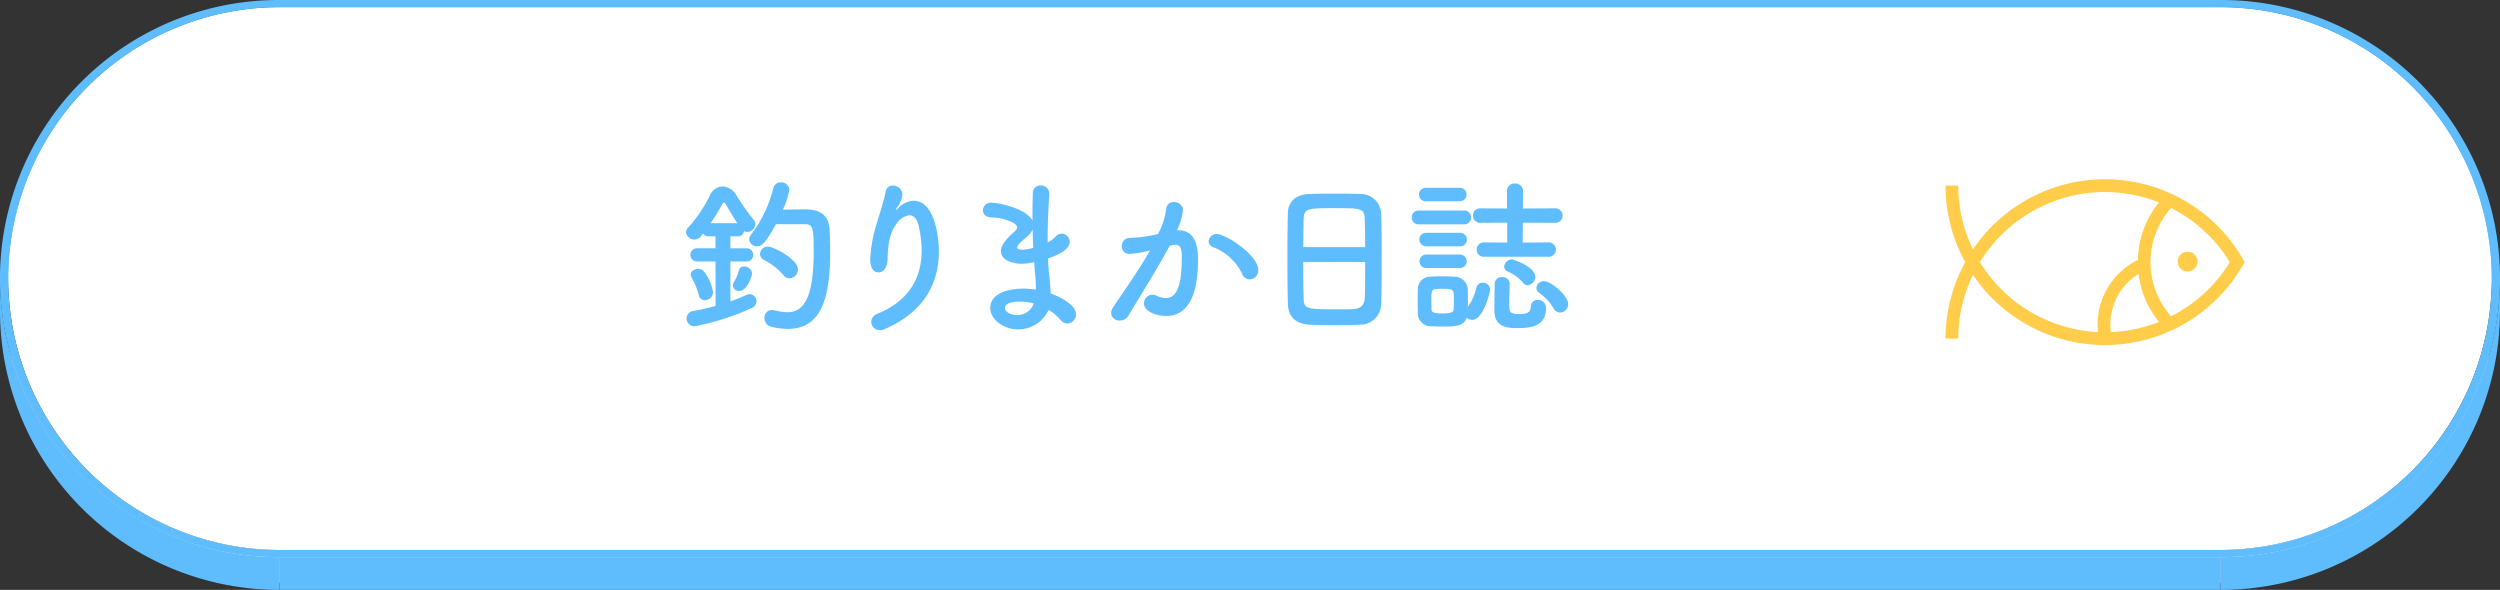 <svg id="グループ_577" data-name="グループ 577" xmlns="http://www.w3.org/2000/svg" xmlns:xlink="http://www.w3.org/1999/xlink" width="563.22" height="132.894" viewBox="0 0 563.22 132.894">
  <rect x="0" y="0" width="563.22" height="132.894" fill="#333333" stroke="none"/>
  <defs>
    <clipPath id="clip-path">
      <rect id="長方形_271" data-name="長方形 271" width="563.22" height="132.894" fill="none"/>
    </clipPath>
  </defs>
  <g id="グループ_576" data-name="グループ 576" clip-path="url(#clip-path)">
    <g id="グループ_575" data-name="グループ 575" style="isolation: isolate">
      <g id="グループ_574" data-name="グループ 574">
        <g id="グループ_573" data-name="グループ 573" clip-path="url(#clip-path)">
          <rect id="長方形_267" data-name="長方形 267" width="437.22" height="7.374" transform="translate(63 1.622)" fill="#5fbcfd"/>
          <path id="パス_1841" data-name="パス 1841" d="M63,1.623V9A61.324,61.324,0,0,0,1.629,70.134V62.76A61.324,61.324,0,0,1,63,1.623" fill="#5fbcfd"/>
          <path id="パス_1842" data-name="パス 1842" d="M561.591,62.76v7.374A61.325,61.325,0,0,0,500.22,9V1.623A61.324,61.324,0,0,1,561.591,62.76" fill="#5fbcfd"/>
          <path id="パス_1843" data-name="パス 1843" d="M63,131.28A61.331,61.331,0,0,1,1.629,70.134V62.761A61.331,61.331,0,0,0,63,123.906Z" fill="#fff"/>
          <path id="パス_1844" data-name="パス 1844" d="M500.22,1.623a61.142,61.142,0,1,1,0,122.284H63A61.142,61.142,0,1,1,63,1.623Z" fill="#fff"/>
          <path id="パス_1845" data-name="パス 1845" d="M561.591,62.76v7.374A61.331,61.331,0,0,1,500.22,131.28v-7.374A61.331,61.331,0,0,0,561.591,62.76" fill="#fff"/>
          <rect id="長方形_268" data-name="長方形 268" width="437.22" height="7.374" transform="translate(63 123.907)" fill="#fff"/>
          <path id="パス_1846" data-name="パス 1846" d="M63,125.52v7.374A62.881,62.881,0,0,1,0,70.133V62.76a62.881,62.881,0,0,0,63,62.76" fill="#5fbcfd"/>
          <rect id="長方形_269" data-name="長方形 269" width="437.22" height="7.374" transform="translate(63 125.52)" fill="#5fbcfd"/>
          <path id="パス_1847" data-name="パス 1847" d="M563.22,62.76v7.374a62.881,62.881,0,0,1-63,62.76V125.52a62.88,62.88,0,0,0,63-62.76" fill="#5fbcfd"/>
          <path id="パス_1848" data-name="パス 1848" d="M500.22,0a62.761,62.761,0,1,1,0,125.521H63A62.761,62.761,0,1,1,63,0Zm0,123.907a61.142,61.142,0,1,0,0-122.284H63a61.142,61.142,0,1,0,0,122.284H500.22" fill="#5fbcfd"/>
        </g>
      </g>
    </g>
    <path id="パス_1849" data-name="パス 1849" d="M161.2,58.9h-4.14a1.467,1.467,0,0,1-1.521-1.483,1.445,1.445,0,0,1,1.521-1.48h4.14v-2.7h-1.519a1.465,1.465,0,0,1-1.291-.609c-.191.229-.343.457-.5.647a1.907,1.907,0,0,1-3.344-.912,1.646,1.646,0,0,1,.533-1.14,31.809,31.809,0,0,0,4.864-7.181A3.179,3.179,0,0,1,162.8,42a3.84,3.84,0,0,1,3.116,2.013,51.87,51.87,0,0,0,3.875,5.509,1.456,1.456,0,0,1,.381.95,1.9,1.9,0,0,1-1.825,1.786,1.572,1.572,0,0,1-.722-.19,1.359,1.359,0,0,1-1.442,1.178h-1.634v2.7h3.646a1.413,1.413,0,0,1,1.482,1.48,1.434,1.434,0,0,1-1.482,1.483h-3.646v9a36.565,36.565,0,0,0,3.57-1.445,2.046,2.046,0,0,1,.76-.189,1.6,1.6,0,0,1,1.558,1.6,1.71,1.71,0,0,1-1.1,1.519,55.52,55.52,0,0,1-12.8,4.1,1.747,1.747,0,0,1-1.862-1.748,1.691,1.691,0,0,1,1.481-1.672c1.748-.3,3.458-.721,5.053-1.139Zm-3.761,7.636a15.752,15.752,0,0,0-1.6-3.951,1.451,1.451,0,0,1-.228-.683c0-.8.874-1.33,1.71-1.33a1.609,1.609,0,0,1,1.14.456,9.749,9.749,0,0,1,2.165,4.787,1.82,1.82,0,0,1-1.822,1.823,1.361,1.361,0,0,1-1.369-1.1M166.1,50.279c-1.026-1.558-2.128-3.533-2.7-4.407a.409.409,0,0,0-.343-.228c-.114,0-.19.037-.266.189a38.557,38.557,0,0,1-2.7,4.446Zm-.988,14.058a1.621,1.621,0,0,1,.3-.912,8.937,8.937,0,0,0,1.063-2.546,1.09,1.09,0,0,1,1.14-.835,1.756,1.756,0,0,1,1.825,1.52c0,.607-1.14,3.988-2.926,3.988a1.3,1.3,0,0,1-1.406-1.215m16-17.173c1.747,0,5.508.038,5.775,4.483.076,1.329.151,3.116.151,5.091,0,11.854-2.735,17.363-9.612,17.363a16.7,16.7,0,0,1-3.685-.493,2,2,0,0,1-1.52-1.976,1.673,1.673,0,0,1,1.71-1.786,3.792,3.792,0,0,1,.607.076,12.3,12.3,0,0,0,2.888.418c3.647,0,5.889-3.229,5.889-13.639,0-4.978-.076-6.194-1.9-6.194H174.8c-2.621,4.864-3.457,4.977-4.216,4.977a1.672,1.672,0,0,1-1.787-1.557,1.926,1.926,0,0,1,.494-1.178,28.648,28.648,0,0,0,4.939-10.373,1.653,1.653,0,0,1,1.673-1.292,1.828,1.828,0,0,1,1.937,1.71,19.3,19.3,0,0,1-1.482,4.446c1.444-.038,3.306-.076,4.75-.076m-4.6,14.855a13.323,13.323,0,0,0-4.332-3.419,1.531,1.531,0,0,1-.95-1.368,1.738,1.738,0,0,1,1.786-1.672c1.291,0,6.763,2.85,6.763,5.129a2.04,2.04,0,0,1-1.938,2.014,1.6,1.6,0,0,1-1.329-.684" fill="#5fbcfd"/>
    <path id="パス_1850" data-name="パス 1850" d="M198.215,74.368a1.882,1.882,0,0,1-1.938-1.862,2.023,2.023,0,0,1,1.406-1.824c7.789-3.191,9.955-8.852,9.955-14.248A25.016,25.016,0,0,0,206.992,51c-.38-1.786-1.216-2.508-2.128-2.508a4.06,4.06,0,0,0-2.812,1.824c-1.633,2.127-2.013,4.711-2.089,8.092-.076,2.052-1.064,2.964-2.014,2.964-1.9,0-1.9-2.508-1.9-3.04a32.615,32.615,0,0,1,1.52-8.168c.57-1.938,1.52-4.711,1.976-7.029a1.541,1.541,0,0,1,1.6-1.331,2.128,2.128,0,0,1,2.165,1.977c0,.113-.038.228-.038.342a6.594,6.594,0,0,1-1.178,2.659c-.266.418-.3.569-.266.569.077,0,.3-.227.57-.493a5.034,5.034,0,0,1,3.42-1.634c4.559,0,5.7,7.6,5.7,11.551,0,6.344-2.774,13.26-12.12,17.324a2.761,2.761,0,0,1-1.178.267" fill="#5fbcfd"/>
    <path id="パス_1851" data-name="パス 1851" d="M229.451,74.216c-3.192,0-6.346-2.09-6.346-4.826,0-3.571,4.56-4.369,7.409-4.369a18.012,18.012,0,0,1,2.85.228V64.6c0-.57-.038-1.178-.076-1.861-.114-1.178-.228-2.4-.3-3.686a14.04,14.04,0,0,1-2.888.379c-.722,0-4.6-.3-4.6-2.849,0-.721.3-1.975,2.812-4.179.494-.418.836-.8.836-1.216,0-1.026-3.23-2.166-5.7-2.2-1.368,0-2.013-.8-2.013-1.6a1.807,1.807,0,0,1,2.052-1.711c1.671,0,7.94,1.406,9.118,4.067V47.961c0-1.557.038-3.04.076-4.294a1.735,1.735,0,0,1,1.748-1.9,1.918,1.918,0,0,1,1.975,1.9v.153c-.189,2.546-.379,6.155-.379,9.764v1.027a6.7,6.7,0,0,0,1.823-1.33,1.913,1.913,0,0,1,1.368-.647A1.878,1.878,0,0,1,241,54.5c0,1.862-3.154,3.153-4.9,3.723.075,1.444.152,2.812.3,3.989.114,1.064.266,2.507.3,3.914,2.774.988,5.7,2.773,5.7,4.635a2.063,2.063,0,0,1-1.9,2.128,2.208,2.208,0,0,1-1.634-.875,10.641,10.641,0,0,0-2.621-2.2,7.626,7.626,0,0,1-6.8,4.408m.455-6.269c-2.659,0-3.5.683-3.5,1.406,0,.987,1.444,1.633,2.736,1.633a3.935,3.935,0,0,0,3.761-2.621,11.672,11.672,0,0,0-3-.418m2.736-16.262a4.266,4.266,0,0,1-1.216,1.6c-2.2,1.748-2.242,2.317-2.242,2.431,0,.494.608.532,1.064.532a9.821,9.821,0,0,0,2.546-.418c-.076-1.368-.114-2.774-.152-4.141" fill="#5fbcfd"/>
    <path id="パス_1852" data-name="パス 1852" d="M258.8,56.472a20.854,20.854,0,0,1-4.293.722,1.653,1.653,0,0,1-1.786-1.71,1.833,1.833,0,0,1,1.9-1.9,28.431,28.431,0,0,0,6.269-.874,16.1,16.1,0,0,0,1.861-5.812,1.61,1.61,0,0,1,1.71-1.369,1.914,1.914,0,0,1,2.052,1.748,12.981,12.981,0,0,1-1.368,4.6h.3c4.331,0,4.445,4.674,4.445,6.422,0,3.381-.152,12.88-7.181,12.88-2.166,0-4.977-.988-4.977-2.812a1.936,1.936,0,0,1,2.773-1.786,5.1,5.1,0,0,0,2.128.57c2.469,0,3.609-2.659,3.609-9.309,0-1.557-.228-2.7-1.444-2.7a2.338,2.338,0,0,0-.683.076c-.153.038-.38.114-.608.152-2.85,5.358-6.84,11.588-9.271,15.73a2.252,2.252,0,0,1-1.976,1.1,1.772,1.772,0,0,1-1.937-1.634,2.334,2.334,0,0,1,.455-1.331c1.672-2.544,5.624-8.091,8.321-12.841Zm21.049,5.243a12.077,12.077,0,0,0-6.535-6.041,1.381,1.381,0,0,1-1.026-1.292,1.774,1.774,0,0,1,1.824-1.672c1.938,0,9.384,4.711,9.384,8.207a2.024,2.024,0,0,1-2.013,2.014,1.771,1.771,0,0,1-1.634-1.216" fill="#5fbcfd"/>
    <path id="パス_1853" data-name="パス 1853" d="M306.452,73.152c-1.672.076-3.723.076-5.737.076-1.975,0-3.951,0-5.509-.076-3.3-.114-4.939-1.785-5.054-4.6-.076-2.469-.114-6.611-.114-10.752,0-3.685.038-7.409.114-9.955.077-2.432,1.9-4.027,4.75-4.141,1.444-.039,3.913-.076,6.345-.076,2.013,0,3.989.037,5.282.076a4.609,4.609,0,0,1,4.634,4.446c.077,2.317.114,6.117.114,9.916,0,4.179-.037,8.359-.114,10.373a4.71,4.71,0,0,1-4.711,4.711m1.1-17.478c0-2.393-.039-4.6-.077-6.117-.076-2.622-.646-2.659-6.725-2.659-6.421,0-6.953.037-7.067,2.659-.038,1.558-.075,3.724-.075,6.117Zm-13.944,3.344c0,3.191,0,6.231.075,8.055.076,2.469.494,2.622,6.953,2.622,1.482,0,3,0,3.989-.039,2.129-.076,2.774-1.064,2.85-2.7.077-1.9.077-4.9.077-7.94Z" fill="#5fbcfd"/>
    <path id="パス_1854" data-name="パス 1854" d="M319.684,50.544a1.515,1.515,0,0,1-1.635-1.556,1.537,1.537,0,0,1,1.635-1.559H329.79a1.514,1.514,0,0,1,1.633,1.559,1.533,1.533,0,0,1-1.633,1.556Zm5.13,23.026c-.913,0-1.826-.038-2.585-.077a2.9,2.9,0,0,1-2.811-3c0-.987-.039-1.861-.039-2.735s.039-1.71.039-2.546a2.826,2.826,0,0,1,2.773-2.886c.723-.04,1.559-.077,2.431-.077,1.064,0,2.128.037,3,.077a3.016,3.016,0,0,1,3.039,2.7c.038.646.038,1.367.038,2.09,0,.683,0,1.406-.038,2.089a12.512,12.512,0,0,0,1.938-4.332,1.407,1.407,0,0,1,1.444-1.177,1.606,1.606,0,0,1,1.671,1.519c0,.457-1.481,6.84-4.027,6.84a2.016,2.016,0,0,1-1.254-.457c-.721,1.939-2.545,1.977-5.622,1.977m-3.573-28.231a1.52,1.52,0,1,1,0-3.039h7.6a1.52,1.52,0,1,1,0,3.039Zm.077,10.145a1.52,1.52,0,1,1,0-3.039h7.6a1.52,1.52,0,1,1,0,3.039Zm0,4.9a1.52,1.52,0,0,1,0-3.04h7.6a1.52,1.52,0,1,1,0,3.04Zm6.23,7.484c0-.607,0-1.254-.038-1.785-.075-.912-.721-1.026-2.507-1.026-2.507,0-2.546,0-2.546,2.811,0,.608.039,1.254.039,1.825.038.72.646.911,2.392.911,2.129,0,2.585-.3,2.622-.95.038-.532.038-1.139.038-1.786m6.916-10.031a1.622,1.622,0,1,1,0-3.228l5.091.037V50.165l-6.042.037a1.6,1.6,0,0,1-1.672-1.632,1.585,1.585,0,0,1,1.672-1.635l6,.039V43.023a1.642,1.642,0,0,1,1.785-1.672,1.7,1.7,0,0,1,1.824,1.672l-.037,3.951,7.143-.039a1.673,1.673,0,0,1,1.823,1.635,1.65,1.65,0,0,1-1.823,1.632l-7.143-.037-.038,4.483,5.66-.037a1.626,1.626,0,1,1,0,3.228Zm5.661,6.042c-.039,1.14-.115,2.964-.115,4.407,0,1.976.076,2.47,2.28,2.47,1.52,0,2.584-.3,2.584-1.634a1.463,1.463,0,0,1,1.519-1.558,1.778,1.778,0,0,1,1.9,1.9c0,4.369-3.988,4.445-6.724,4.445s-4.9-.721-4.9-3.951c0-1.368.038-4.408.074-6.079a1.507,1.507,0,0,1,1.634-1.444,1.6,1.6,0,0,1,1.749,1.406Zm2.964-.227a9.394,9.394,0,0,0-3.459-2.508,1.231,1.231,0,0,1-.759-1.1,1.773,1.773,0,0,1,1.747-1.6c.494,0,5.283,1.748,5.283,3.913a1.938,1.938,0,0,1-1.749,1.9,1.312,1.312,0,0,1-1.063-.607m6.877,5.774a10.777,10.777,0,0,0-3.117-3.382,1.5,1.5,0,0,1-.721-1.178,1.685,1.685,0,0,1,1.747-1.519c1.6,0,5.434,3.344,5.434,5.129a1.925,1.925,0,0,1-1.823,1.937,1.818,1.818,0,0,1-1.52-.987" fill="#5fbcfd"/>
    <path id="パス_1855" data-name="パス 1855" d="M442.731,59.088A35.856,35.856,0,0,0,438.29,76.3h2.873a32.933,32.933,0,0,1,3.324-14.371,35.853,35.853,0,0,0,60.792-2.149l.417-.72-.417-.72a35.853,35.853,0,0,0-60.792-2.149,32.933,32.933,0,0,1-3.324-14.371H438.29a35.856,35.856,0,0,0,4.441,17.212l-.016.028Zm46.385,12.17a18.379,18.379,0,0,1,0-24.4,33.18,33.18,0,0,1,13.246,12.2,33.182,33.182,0,0,1-13.246,12.2m-2.731,1.248a32.836,32.836,0,0,1-10.83,2.313,13.708,13.708,0,0,1-.118-1.694,13.388,13.388,0,0,1,6.357-11.412,21.111,21.111,0,0,0,4.591,10.793M446.049,59.06a33.157,33.157,0,0,1,28.157-15.8,32.791,32.791,0,0,1,12.179,2.358,21.147,21.147,0,0,0-4.749,12.94,16.219,16.219,0,0,0-8.984,16.257,33.165,33.165,0,0,1-26.6-15.752" fill="#ffcd4a"/>
    <path id="パス_1856" data-name="パス 1856" d="M492.836,56.712a2.227,2.227,0,1,1-2.227,2.227,2.227,2.227,0,0,1,2.227-2.227" fill="#ffcd4a"/>
  </g>
</svg>

